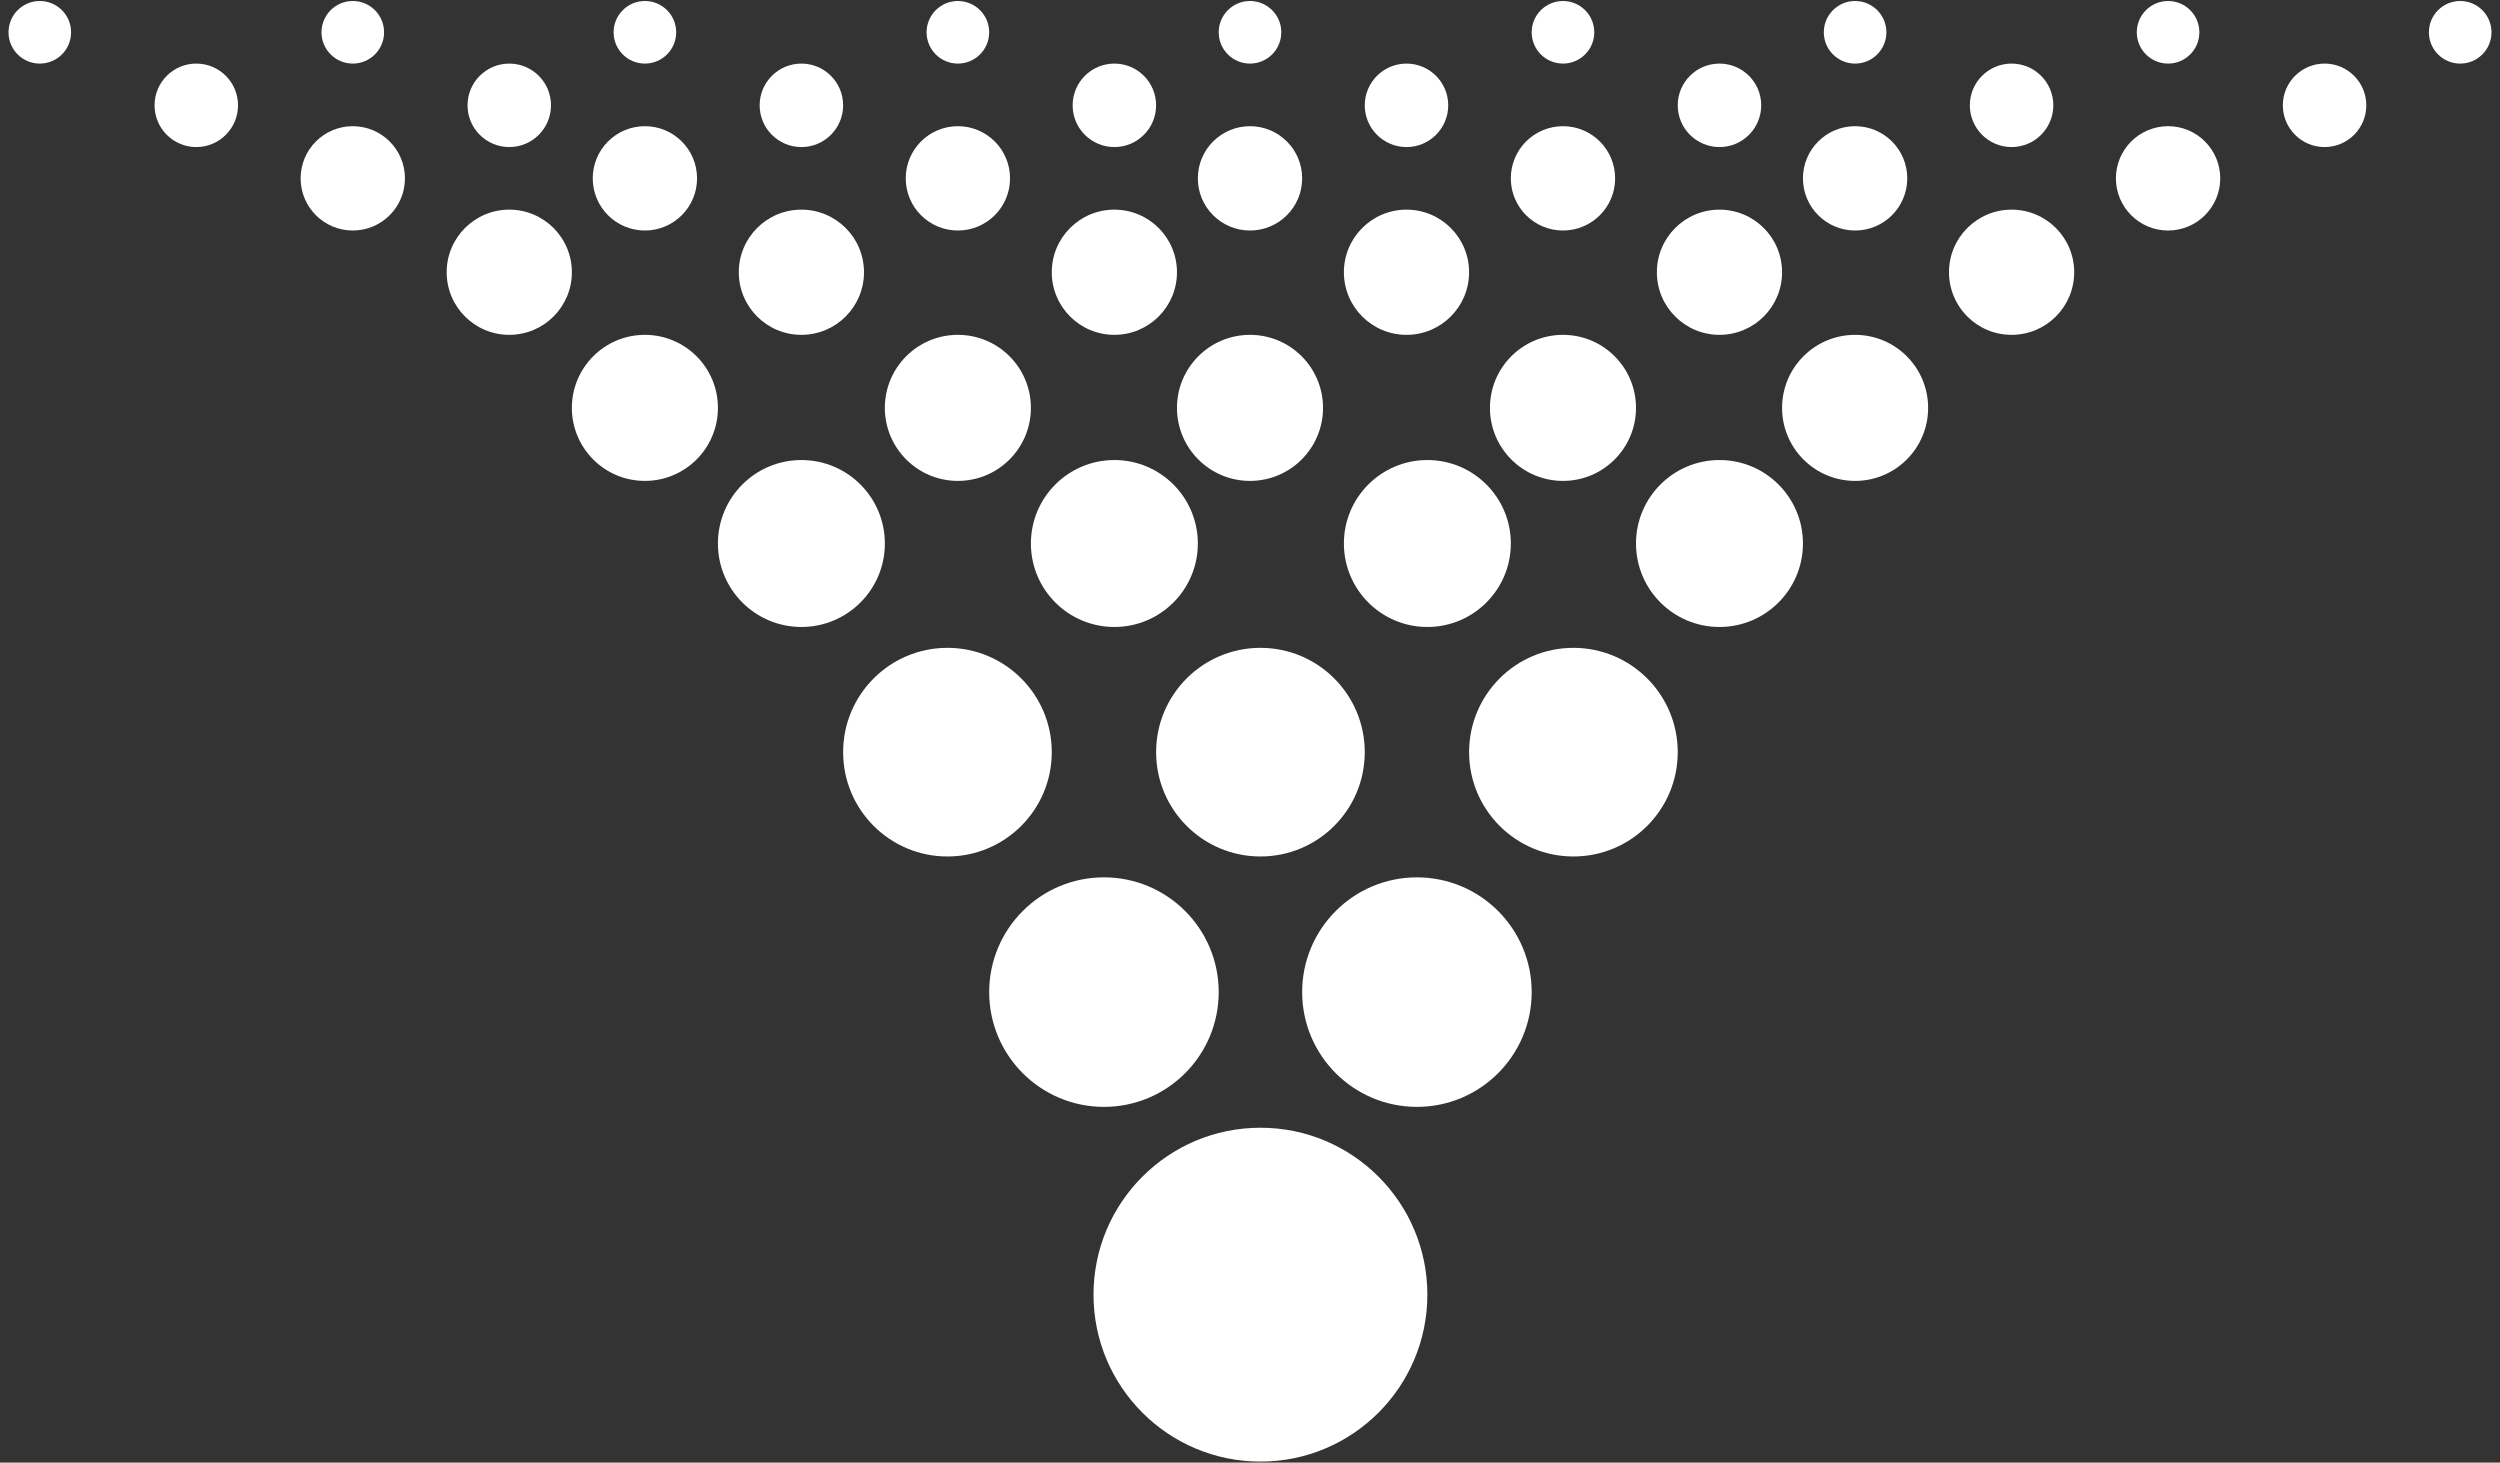 <svg width="147" height="86" viewBox="0 0 147 86" fill="none" xmlns="http://www.w3.org/2000/svg">
<rect x="0" y="0" width="147" height="86" fill="#333333" stroke="none"/>
<circle cx="74.114" cy="76.126" r="9.815" fill="white"/>
<circle cx="83.315" cy="58.336" r="6.748" fill="white"/>
<circle cx="64.912" cy="58.336" r="6.748" fill="white"/>
<circle cx="55.71" cy="44.227" r="6.134" fill="white"/>
<circle cx="47.122" cy="31.958" r="4.908" fill="white"/>
<circle cx="37.92" cy="23.983" r="4.294" fill="white"/>
<circle cx="29.945" cy="16.008" r="3.681" fill="white"/>
<circle cx="20.744" cy="10.487" r="3.067" fill="white"/>
<circle cx="11.542" cy="6.193" r="2.454" fill="white"/>
<circle cx="2.34" cy="1.899" r="1.84" fill="white"/>
<circle cx="20.744" cy="1.899" r="1.84" fill="white"/>
<circle cx="37.92" cy="1.899" r="1.84" fill="white"/>
<circle cx="56.324" cy="1.899" r="1.84" fill="white"/>
<circle cx="73.5" cy="1.899" r="1.84" fill="white"/>
<circle cx="91.903" cy="1.899" r="1.84" fill="white"/>
<circle cx="109.08" cy="1.899" r="1.84" fill="white"/>
<circle cx="127.483" cy="1.899" r="1.84" fill="white"/>
<circle cx="144.66" cy="1.899" r="1.84" fill="white"/>
<circle cx="29.945" cy="6.193" r="2.454" fill="white"/>
<circle cx="47.122" cy="6.193" r="2.454" fill="white"/>
<circle cx="65.525" cy="6.193" r="2.454" fill="white"/>
<circle cx="82.702" cy="6.193" r="2.454" fill="white"/>
<circle cx="101.105" cy="6.193" r="2.454" fill="white"/>
<circle cx="118.281" cy="6.193" r="2.454" fill="white"/>
<circle cx="136.685" cy="6.193" r="2.454" fill="white"/>
<circle cx="37.92" cy="10.487" r="3.067" fill="white"/>
<circle cx="56.324" cy="10.487" r="3.067" fill="white"/>
<circle cx="73.5" cy="10.487" r="3.067" fill="white"/>
<circle cx="91.903" cy="10.487" r="3.067" fill="white"/>
<circle cx="109.08" cy="10.487" r="3.067" fill="white"/>
<circle cx="127.483" cy="10.487" r="3.067" fill="white"/>
<circle cx="47.122" cy="16.008" r="3.681" fill="white"/>
<circle cx="65.525" cy="16.008" r="3.681" fill="white"/>
<circle cx="82.702" cy="16.008" r="3.681" fill="white"/>
<circle cx="101.105" cy="16.008" r="3.681" fill="white"/>
<circle cx="118.282" cy="16.008" r="3.681" fill="white"/>
<circle cx="56.323" cy="23.983" r="4.294" fill="white"/>
<circle cx="73.5" cy="23.983" r="4.294" fill="white"/>
<circle cx="91.903" cy="23.983" r="4.294" fill="white"/>
<circle cx="109.08" cy="23.983" r="4.294" fill="white"/>
<circle cx="65.525" cy="31.958" r="4.908" fill="white"/>
<circle cx="83.929" cy="31.958" r="4.908" fill="white"/>
<circle cx="101.105" cy="31.958" r="4.908" fill="white"/>
<circle cx="74.114" cy="44.227" r="6.134" fill="white"/>
<circle cx="92.517" cy="44.227" r="6.134" fill="white"/>
</svg>
